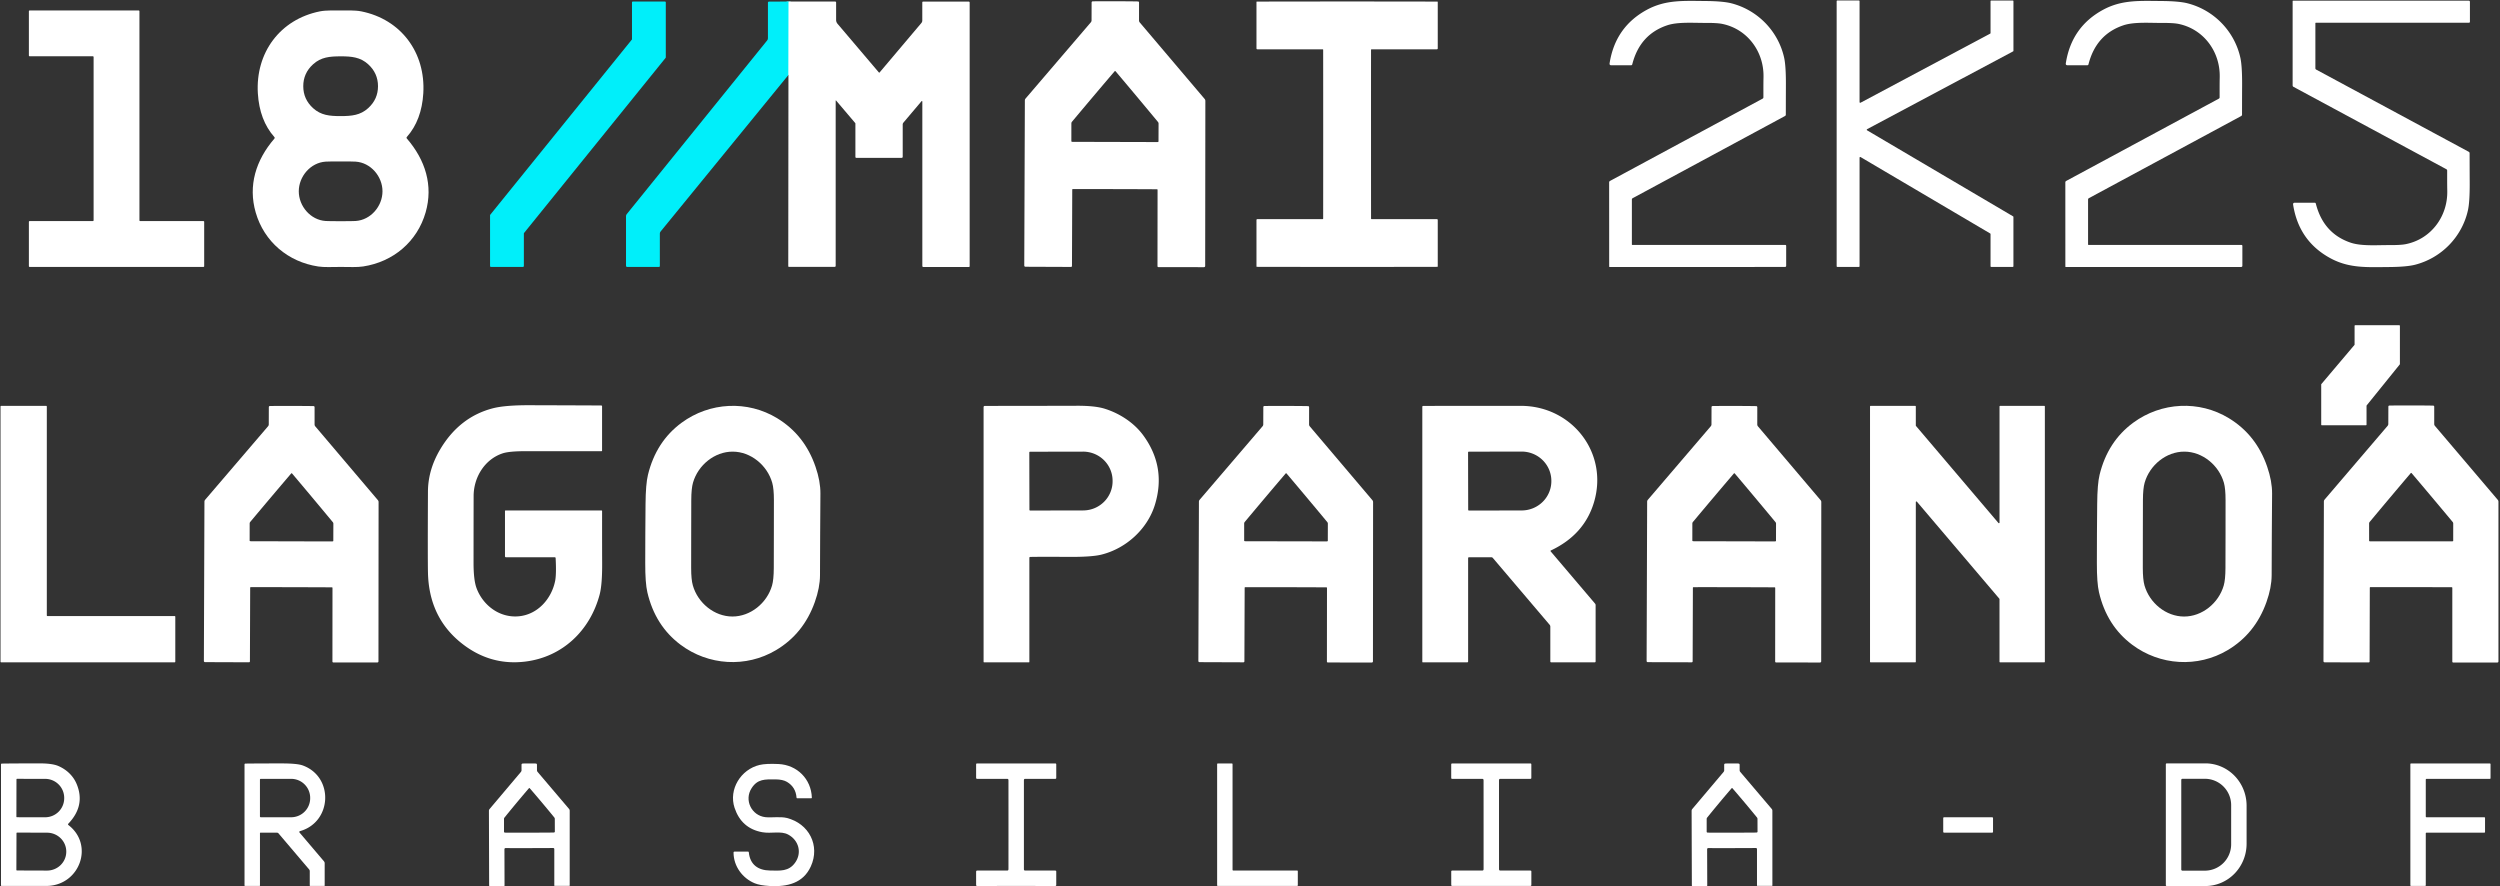 <?xml version="1.0" encoding="UTF-8" standalone="no"?>
<!DOCTYPE svg PUBLIC "-//W3C//DTD SVG 1.1//EN" "http://www.w3.org/Graphics/SVG/1.1/DTD/svg11.dtd">
<svg xmlns="http://www.w3.org/2000/svg" version="1.1" viewBox="0.00 0.00 1255.00 445.00">
<rect x="0.00" y="0.00" width="1255.00" height="445.00" fill="#333333" stroke="none"/>
<path stroke="#80f7fd" stroke-width="2.00" fill="none" stroke-linecap="butt" vector-effect="non-scaling-stroke" d="
  M 395.89 0.76
  L 395.80 37.62"
/>
<path fill="#ffffff" d="
  M 933.16 133.99
  L 922.34 133.99
  A 0.34 0.34 0.0 0 1 922.00 133.65
  L 922.00 0.59
  A 0.34 0.34 0.0 0 1 922.34 0.25
  L 933.16 0.25
  A 0.34 0.34 0.0 0 1 933.50 0.59
  L 933.50 51.26
  A 0.34 0.34 0.0 0 0 934.00 51.56
  L 999.07 16.88
  A 0.34 0.34 0.0 0 0 999.25 16.58
  L 999.25 0.60
  A 0.34 0.34 0.0 0 1 999.59 0.26
  L 1010.41 0.26
  A 0.34 0.34 0.0 0 1 1010.75 0.60
  L 1010.75 25.49
  A 0.34 0.34 0.0 0 1 1010.57 25.79
  L 937.31 64.83
  A 0.34 0.34 0.0 0 0 937.29 65.43
  L 1010.57 108.61
  A 0.34 0.34 0.0 0 1 1010.74 108.90
  L 1010.74 133.65
  A 0.34 0.34 0.0 0 1 1010.40 133.99
  L 999.59 133.99
  A 0.34 0.34 0.0 0 1 999.25 133.65
  L 999.25 117.50
  A 0.34 0.34 0.0 0 0 999.08 117.21
  L 934.01 78.85
  A 0.34 0.34 0.0 0 0 933.50 79.15
  L 933.50 133.65
  A 0.34 0.34 0.0 0 1 933.16 133.99
  Z"
/>
<path fill="#ffffff" d="
  M 1162.59 11.41
  A 0.27 0.27 0.0 0 0 1162.32 11.68
  L 1162.32 34.23
  Q 1162.32 34.72 1162.75 34.95
  L 1239.29 76.19
  Q 1239.74 76.43 1239.74 76.95
  Q 1239.76 87.07 1239.79 91.33
  Q 1239.86 101.32 1238.89 105.62
  C 1235.91 118.89 1225.65 129.47 1212.40 132.89
  Q 1208.19 133.97 1199.50 134.05
  C 1188.12 134.14 1179.25 134.74 1169.79 129.59
  Q 1154.00 120.98 1151.15 102.77
  Q 1151.00 101.76 1152.02 101.76
  L 1161.93 101.76
  Q 1162.43 101.76 1162.55 102.24
  Q 1166.37 117.25 1180.12 121.85
  C 1185.51 123.65 1193.49 123.00 1199.33 123.04
  Q 1205.11 123.07 1207.65 122.57
  C 1220.36 120.05 1228.81 108.66 1228.53 95.78
  Q 1228.46 92.81 1228.48 85.62
  A 0.76 0.75 -76.4 0 0 1228.08 84.95
  L 1151.35 43.61
  Q 1150.90 43.36 1150.90 42.85
  L 1150.90 0.59
  A 0.27 0.26 90.0 0 1 1151.16 0.32
  L 1239.23 0.32
  Q 1239.90 0.32 1239.90 0.99
  L 1239.90 10.88
  Q 1239.90 11.41 1239.37 11.41
  L 1162.59 11.41
  Z"
/>
<path fill="#ffffff" d="
  M 819.47 122.97
  L 896.13 122.94
  Q 896.66 122.94 896.66 123.47
  L 896.66 133.35
  Q 896.66 134.01 896.00 134.01
  L 808.07 134.05
  A 0.27 0.26 90.0 0 1 807.81 133.78
  L 807.79 91.58
  Q 807.79 91.07 808.24 90.82
  L 884.83 49.52
  A 0.76 0.75 76.4 0 0 885.23 48.85
  Q 885.21 41.68 885.28 38.71
  C 885.56 25.85 877.11 14.48 864.42 11.97
  Q 861.89 11.47 856.12 11.50
  C 850.29 11.54 842.32 10.90 836.94 12.70
  Q 823.21 17.30 819.40 32.28
  Q 819.28 32.76 818.78 32.76
  L 808.89 32.77
  Q 807.87 32.77 808.02 31.76
  Q 810.86 13.58 826.62 4.97
  C 836.06 -0.17 844.92 0.42 856.28 0.51
  Q 864.96 0.59 869.16 1.66
  C 882.39 5.07 892.64 15.63 895.62 28.88
  Q 896.59 33.17 896.52 43.15
  Q 896.50 47.40 896.48 57.51
  Q 896.48 58.03 896.03 58.26
  L 819.63 99.47
  Q 819.20 99.70 819.20 100.18
  L 819.20 122.70
  A 0.27 0.27 0.0 0 0 819.47 122.97
  Z"
/>
<path fill="#ffffff" d="
  M 1048.48 122.97
  L 1125.14 122.95
  Q 1125.67 122.95 1125.67 123.48
  L 1125.67 133.36
  Q 1125.67 134.02 1125.00 134.02
  L 1037.07 134.05
  A 0.27 0.26 90.0 0 1 1036.81 133.78
  L 1036.80 91.58
  Q 1036.80 91.07 1037.25 90.82
  L 1113.85 49.53
  A 0.76 0.75 76.4 0 0 1114.25 48.86
  Q 1114.23 41.68 1114.30 38.72
  C 1114.58 25.86 1106.14 14.49 1093.45 11.97
  Q 1090.91 11.48 1085.14 11.51
  C 1079.31 11.55 1071.34 10.90 1065.96 12.70
  Q 1052.23 17.30 1048.42 32.28
  Q 1048.30 32.76 1047.80 32.76
  L 1037.91 32.76
  Q 1036.89 32.76 1037.04 31.76
  Q 1039.88 13.57 1055.64 4.97
  C 1065.09 -0.17 1073.94 0.43 1085.31 0.51
  Q 1093.98 0.59 1098.19 1.67
  C 1111.42 5.08 1121.66 15.64 1124.64 28.89
  Q 1125.61 33.18 1125.54 43.16
  Q 1125.51 47.41 1125.50 57.51
  Q 1125.50 58.03 1125.05 58.27
  L 1048.64 99.47
  Q 1048.21 99.70 1048.21 100.19
  L 1048.21 122.70
  A 0.27 0.27 0.0 0 0 1048.48 122.97
  Z"
/>
<path fill="#00effa" d="
  M 262.51 133.99
  L 246.48 133.99
  A 0.47 0.47 0.0 0 1 246.01 133.52
  L 246.01 108.10
  A 0.47 0.47 0.0 0 1 246.11 107.80
  L 317.16 19.91
  A 0.47 0.47 0.0 0 0 317.26 19.61
  L 317.26 1.23
  A 0.47 0.47 0.0 0 1 317.73 0.76
  L 333.76 0.76
  A 0.47 0.47 0.0 0 1 334.23 1.23
  L 334.23 28.75
  A 0.47 0.47 0.0 0 1 334.13 29.05
  L 263.08 116.95
  A 0.47 0.47 0.0 0 0 262.98 117.25
  L 262.98 133.52
  A 0.47 0.47 0.0 0 1 262.51 133.99
  Z"
/>
<path fill="#00effa" d="
  M 395.89 0.76
  L 395.80 37.62
  L 331.59 116.26
  Q 331.24 116.68 331.24 117.23
  L 331.24 133.51
  Q 331.24 134.00 330.75 134.00
  L 314.88 134.00
  Q 314.26 134.00 314.26 133.38
  L 314.26 108.49
  Q 314.26 107.96 314.59 107.54
  L 385.12 20.29
  Q 385.50 19.82 385.50 19.20
  L 385.50 1.29
  Q 385.50 0.82 385.97 0.82
  L 395.89 0.76
  Z"
/>
<path fill="#ffffff" d="
  M 395.80 37.62
  L 395.89 0.76
  L 419.21 0.78
  Q 419.73 0.78 419.73 1.30
  L 419.73 10.00
  A 3.00 2.99 -65.4 0 0 420.45 11.95
  L 441.22 36.40
  A 0.21 0.20 44.2 0 0 441.53 36.40
  L 462.51 11.57
  Q 462.99 11.01 462.99 10.27
  L 462.99 1.28
  Q 462.99 0.79 463.48 0.79
  L 486.22 0.79
  Q 486.77 0.79 486.77 1.34
  L 486.77 133.64
  A 0.39 0.39 0.0 0 1 486.38 134.03
  L 463.49 134.03
  A 0.50 0.48 90.0 0 1 463.01 133.53
  L 463.01 51.23
  Q 463.01 50.31 462.44 51.00
  L 453.50 61.57
  A 1.48 1.42 66.1 0 0 453.16 62.51
  L 453.16 78.65
  Q 453.16 79.25 452.56 79.25
  L 429.94 79.25
  Q 429.41 79.25 429.41 78.72
  L 429.41 61.98
  A 0.30 0.23 -71.1 0 0 429.35 61.80
  L 419.73 50.48
  A 0.12 0.12 0.0 0 0 419.51 50.56
  L 419.51 133.43
  Q 419.51 133.96 418.98 133.96
  L 396.04 133.96
  A 0.33 0.33 0.0 0 1 395.71 133.63
  L 395.80 37.62
  Z"
/>
<path fill="#ffffff" d="
  M 559.68 94.93
  Q 549.09 94.90 538.57 94.91
  A 0.31 0.31 0.0 0 0 538.27 95.22
  L 538.13 133.45
  Q 538.13 134.00 537.58 134.00
  L 514.86 133.91
  Q 514.18 133.91 514.18 133.23
  L 514.48 50.46
  Q 514.48 49.87 514.87 49.43
  L 547.60 11.20
  Q 547.96 10.77 547.96 10.21
  L 547.99 1.29
  Q 548.00 0.69 548.60 0.67
  Q 552.40 0.61 559.90 0.63
  Q 567.39 0.65 571.20 0.73
  Q 571.80 0.74 571.80 1.34
  L 571.79 10.26
  Q 571.79 10.82 572.15 11.26
  L 604.70 49.64
  Q 605.09 50.08 605.09 50.67
  L 605.00 133.44
  Q 605.00 134.12 604.32 134.12
  L 581.61 134.10
  Q 581.06 134.10 581.06 133.55
  L 581.10 95.31
  A 0.31 0.31 0.0 0 0 580.80 95.01
  Q 570.27 94.95 559.68 94.93
  Z
  M 559.69 71.26
  Q 579.48 71.31 580.86 71.32
  Q 581.57 71.32 581.57 70.99
  L 581.60 62.07
  Q 581.60 61.59 581.30 61.22
  Q 570.35 48.00 560.10 35.88
  Q 559.96 35.70 559.91 35.69
  Q 559.82 35.66 559.73 35.66
  Q 559.74 35.66 559.65 35.69
  Q 559.60 35.70 559.46 35.88
  Q 549.15 47.95 538.14 61.11
  Q 537.83 61.48 537.83 61.96
  L 537.82 70.88
  Q 537.82 71.21 538.53 71.21
  Q 539.91 71.21 559.69 71.26
  Z"
/>
<path fill="#ffffff" d="
  M 676.25 0.75
  Q 698.89 0.75 721.51 0.80
  Q 721.75 0.80 721.75 1.04
  L 721.75 24.25
  Q 721.75 24.75 721.25 24.75
  L 688.55 24.75
  A 0.29 0.28 -89.6 0 0 688.26 25.04
  Q 688.24 46.16 688.25 67.37
  Q 688.25 88.59 688.27 109.71
  A 0.29 0.28 89.6 0 0 688.55 110.00
  L 721.25 110.00
  Q 721.75 110.00 721.75 110.50
  L 721.75 133.71
  Q 721.75 133.95 721.51 133.95
  Q 698.89 134.00 676.25 134.00
  Q 653.61 134.00 630.99 133.95
  Q 630.75 133.95 630.75 133.71
  L 630.75 110.50
  Q 630.75 110.00 631.25 110.00
  L 663.95 110.00
  A 0.29 0.28 -89.6 0 0 664.23 109.71
  Q 664.25 88.59 664.25 67.38
  Q 664.25 46.16 664.23 25.04
  A 0.29 0.28 89.6 0 0 663.95 24.75
  L 631.25 24.75
  Q 630.75 24.75 630.75 24.25
  L 630.75 1.04
  Q 630.75 0.80 630.99 0.80
  Q 653.60 0.75 676.25 0.75
  Z"
/>
<path fill="#ffffff" d="
  M 14.50 27.86
  L 14.50 5.65
  A 0.39 0.39 0.0 0 1 14.89 5.26
  L 69.61 5.26
  A 0.39 0.39 0.0 0 1 70.00 5.65
  L 70.00 110.60
  A 0.39 0.39 0.0 0 0 70.39 110.99
  L 102.11 110.99
  A 0.39 0.39 0.0 0 1 102.50 111.38
  L 102.50 133.61
  A 0.39 0.39 0.0 0 1 102.11 134.00
  L 14.89 134.00
  A 0.39 0.39 0.0 0 1 14.50 133.61
  L 14.50 111.37
  A 0.39 0.39 0.0 0 1 14.89 110.98
  L 46.60 110.98
  A 0.39 0.39 0.0 0 0 46.99 110.59
  L 46.99 28.64
  A 0.39 0.39 0.0 0 0 46.60 28.25
  L 14.89 28.25
  A 0.39 0.39 0.0 0 1 14.50 27.86
  Z"
/>
<path fill="#ffffff" d="
  M 170.94 5.26
  C 173.29 5.25 178.19 5.07 181.32 5.70
  C 201.37 9.70 213.70 26.45 212.50 46.79
  Q 211.69 60.33 204.26 68.73
  Q 203.89 69.14 204.25 69.55
  C 213.56 80.34 217.54 93.10 213.67 106.60
  C 209.45 121.31 197.40 131.46 182.31 133.76
  C 179.19 134.24 175.56 134.00 171.03 134.00
  C 166.50 134.00 162.88 134.25 159.75 133.78
  C 144.66 131.50 132.60 121.36 128.36 106.66
  C 124.47 93.16 128.43 80.40 137.73 69.60
  Q 138.08 69.19 137.71 68.78
  Q 130.27 60.39 129.44 46.85
  C 128.22 26.51 140.52 9.74 160.57 5.71
  C 163.70 5.08 168.59 5.26 170.94 5.26
  Z
  M 152.24 43.29
  Q 152.24 49.83 157.18 54.31
  C 161.13 57.88 165.48 58.29 171.01 58.28
  C 176.53 58.28 180.88 57.87 184.82 54.29
  Q 189.76 49.81 189.76 43.27
  Q 189.75 36.73 184.81 32.25
  C 180.87 28.68 176.51 28.27 170.99 28.28
  C 165.47 28.28 161.11 28.69 157.17 32.27
  Q 152.23 36.75 152.24 43.29
  Z
  M 149.99 96.05
  C 149.99 103.49 155.88 110.47 163.51 110.94
  Q 165.11 111.04 171.01 111.04
  Q 176.90 111.04 178.50 110.94
  C 186.13 110.46 192.02 103.47 192.01 96.03
  C 192.01 88.59 186.12 81.61 178.49 81.14
  Q 176.88 81.04 170.99 81.04
  Q 165.10 81.04 163.50 81.14
  C 155.86 81.62 149.98 88.61 149.99 96.05
  Z"
/>
<path fill="#ffffff" d="
  M 1187.66 213.50
  L 1165.59 213.50
  A 0.34 0.34 0.0 0 1 1165.25 213.16
  L 1165.25 193.02
  A 0.34 0.34 0.0 0 1 1165.33 192.80
  L 1181.92 173.18
  A 0.34 0.34 0.0 0 0 1182.00 172.96
  L 1182.00 163.60
  A 0.34 0.34 0.0 0 1 1182.34 163.26
  L 1204.41 163.26
  A 0.34 0.34 0.0 0 1 1204.75 163.60
  L 1204.75 182.75
  A 0.34 0.34 0.0 0 1 1204.67 182.96
  L 1188.08 203.50
  A 0.34 0.34 0.0 0 0 1188.00 203.71
  L 1188.00 213.16
  A 0.34 0.34 0.0 0 1 1187.66 213.50
  Z"
/>
<path fill="#ffffff" d="
  M 278.45 279.74
  L 253.99 279.74
  A 0.49 0.49 0.0 0 1 253.50 279.25
  L 253.50 256.50
  A 0.25 0.24 -0.0 0 1 253.75 256.26
  L 301.97 256.26
  A 0.28 0.28 0.0 0 1 302.25 256.54
  Q 302.24 275.77 302.28 282.37
  Q 302.36 293.43 301.01 298.51
  C 296.21 316.55 282.36 329.81 263.73 332.11
  Q 245.69 334.33 231.13 322.44
  Q 215.34 309.54 214.84 287.51
  Q 214.68 280.30 214.83 246.79
  Q 214.88 235.73 221.12 225.34
  Q 230.79 209.24 247.51 204.94
  Q 253.52 203.40 265.60 203.42
  Q 282.32 203.46 301.76 203.55
  Q 302.24 203.55 302.24 204.03
  L 302.24 226.21
  A 0.28 0.27 90.0 0 1 301.97 226.49
  Q 282.97 226.52 263.91 226.50
  Q 255.59 226.48 252.22 227.62
  C 243.27 230.64 237.78 239.63 237.76 249.00
  Q 237.73 263.37 237.72 282.49
  Q 237.72 291.16 239.21 295.21
  C 242.37 303.77 250.70 310.31 260.50 309.37
  C 269.97 308.45 276.84 300.60 278.67 291.67
  C 279.30 288.58 279.08 283.09 278.93 280.20
  Q 278.90 279.74 278.45 279.74
  Z"
/>
<path fill="#ffffff" d="
  M 1210.47 203.54
  Q 1217.72 203.54 1221.40 203.62
  Q 1221.98 203.63 1221.98 204.21
  L 1221.98 212.84
  Q 1221.98 213.38 1222.33 213.80
  L 1253.85 250.89
  Q 1254.22 251.32 1254.22 251.89
  L 1254.22 331.94
  Q 1254.22 332.60 1253.56 332.60
  L 1231.59 332.60
  Q 1231.06 332.60 1231.06 332.07
  L 1231.06 295.09
  A 0.30 0.30 0.0 0 0 1230.77 294.79
  Q 1220.59 294.75 1210.35 294.74
  Q 1200.11 294.72 1189.93 294.74
  A 0.30 0.30 0.0 0 0 1189.64 295.04
  L 1189.54 332.02
  Q 1189.54 332.55 1189.01 332.54
  L 1167.04 332.49
  Q 1166.38 332.48 1166.38 331.82
  L 1166.59 251.78
  Q 1166.59 251.21 1166.96 250.78
  L 1198.58 213.77
  Q 1198.93 213.35 1198.93 212.81
  L 1198.96 204.18
  Q 1198.96 203.60 1199.54 203.59
  Q 1203.22 203.53 1210.47 203.54
  Z
  M 1210.41 271.76
  Q 1229.49 271.76 1230.83 271.76
  Q 1231.52 271.76 1231.51 271.44
  L 1231.52 262.84
  Q 1231.52 262.37 1231.23 262.02
  Q 1220.63 249.29 1210.72 237.62
  Q 1210.58 237.44 1210.53 237.43
  Q 1210.45 237.40 1210.36 237.40
  Q 1210.37 237.40 1210.28 237.43
  Q 1210.24 237.44 1210.10 237.62
  Q 1200.18 249.29 1189.58 262.01
  Q 1189.29 262.37 1189.29 262.83
  L 1189.30 271.44
  Q 1189.30 271.76 1189.99 271.76
  Q 1191.32 271.76 1210.41 271.76
  Z"
/>
<path fill="#ffffff" d="
  M 88.00 309.60
  L 88.00 332.16
  A 0.34 0.34 0.0 0 1 87.66 332.50
  L 0.60 332.50
  A 0.34 0.34 0.0 0 1 0.26 332.16
  L 0.26 204.09
  A 0.34 0.34 0.0 0 1 0.60 203.75
  L 23.16 203.75
  A 0.34 0.34 0.0 0 1 23.50 204.09
  L 23.50 308.92
  A 0.34 0.34 0.0 0 0 23.84 309.26
  L 87.66 309.26
  A 0.34 0.34 0.0 0 1 88.00 309.60
  Z"
/>
<path fill="#ffffff" d="
  M 146.25 294.77
  Q 136.03 294.74 125.88 294.75
  A 0.30 0.30 0.0 0 0 125.59 295.05
  L 125.46 331.94
  Q 125.46 332.47 124.93 332.47
  L 103.01 332.39
  Q 102.35 332.39 102.35 331.73
  L 102.63 251.87
  Q 102.63 251.30 103.00 250.87
  L 134.57 213.98
  Q 134.92 213.56 134.92 213.02
  L 134.95 204.41
  Q 134.96 203.83 135.54 203.82
  Q 139.21 203.76 146.44 203.78
  Q 153.67 203.79 157.35 203.86
  Q 157.93 203.88 157.92 204.46
  L 157.92 213.07
  Q 157.92 213.61 158.27 214.03
  L 189.68 251.05
  Q 190.05 251.48 190.05 252.05
  L 189.99 331.92
  Q 189.99 332.57 189.33 332.57
  L 167.41 332.56
  Q 166.88 332.56 166.88 332.03
  L 166.91 295.13
  A 0.30 0.30 0.0 0 0 166.62 294.84
  Q 156.47 294.79 146.25 294.77
  Z
  M 146.32 271.75
  Q 165.31 271.80 166.63 271.80
  Q 167.32 271.80 167.32 271.49
  L 167.35 262.92
  Q 167.35 262.46 167.06 262.11
  Q 156.54 249.42 146.70 237.78
  Q 146.57 237.61 146.52 237.60
  Q 146.44 237.57 146.35 237.57
  Q 146.36 237.57 146.27 237.60
  Q 146.23 237.61 146.09 237.78
  Q 136.20 249.37 125.62 262.01
  Q 125.33 262.36 125.33 262.82
  L 125.32 271.38
  Q 125.31 271.70 126.00 271.70
  Q 127.32 271.70 146.32 271.75
  Z"
/>
<path fill="#ffffff" d="
  M 411.72 268.28
  Q 411.70 271.29 411.64 288.76
  Q 411.62 294.97 409.04 302.23
  Q 403.39 318.15 389.55 326.38
  C 374.53 335.31 355.57 334.12 341.60 323.63
  Q 328.87 314.07 324.97 297.32
  Q 323.88 292.65 323.91 282.62
  Q 323.94 270.94 323.95 267.82
  Q 323.97 264.71 324.06 253.02
  Q 324.14 242.99 325.28 238.34
  Q 329.35 221.63 342.18 212.20
  C 356.25 201.85 375.23 200.86 390.15 209.95
  Q 403.91 218.32 409.39 234.30
  Q 411.90 241.58 411.85 247.79
  Q 411.73 265.26 411.72 268.28
  Z
  M 346.98 268.07
  Q 346.96 277.22 346.96 285.09
  Q 346.96 290.91 347.80 293.85
  C 350.32 302.74 358.62 309.48 367.65 309.49
  C 376.69 309.51 385.01 302.80 387.57 293.93
  Q 388.41 290.99 388.44 285.17
  Q 388.46 277.30 388.48 268.15
  Q 388.50 258.99 388.50 251.13
  Q 388.50 245.31 387.66 242.36
  C 385.13 233.48 376.84 226.74 367.81 226.72
  C 358.77 226.71 350.45 233.41 347.89 242.29
  Q 347.04 245.23 347.02 251.05
  Q 346.99 258.92 346.98 268.07
  Z"
/>
<path fill="#ffffff" d="
  M 516.74 280.07
  L 516.74 332.26
  A 0.24 0.24 0.0 0 1 516.50 332.50
  L 494.04 332.50
  A 0.28 0.28 0.0 0 1 493.76 332.22
  L 493.76 204.44
  Q 493.76 203.77 494.44 203.77
  Q 538.91 203.71 539.23 203.71
  Q 549.26 203.54 554.54 205.17
  C 561.99 207.48 569.27 212.19 573.90 218.52
  Q 585.57 234.46 579.77 253.38
  C 576.05 265.52 565.35 275.37 552.80 278.45
  Q 547.92 279.64 536.15 279.56
  Q 522.92 279.46 517.23 279.58
  Q 516.74 279.59 516.74 280.07
  Z
  M 516.71 227.14
  L 516.77 255.92
  A 0.37 0.37 0.0 0 0 517.14 256.29
  L 543.75 256.24
  A 14.80 14.63 -0.1 0 0 558.52 241.58
  L 558.52 241.32
  A 14.80 14.63 -0.1 0 0 543.69 226.72
  L 517.08 226.77
  A 0.37 0.37 0.0 0 0 516.71 227.14
  Z"
/>
<path fill="#ffffff" d="
  M 645.48 294.78
  Q 635.26 294.76 625.11 294.76
  A 0.30 0.30 0.0 0 0 624.82 295.06
  L 624.69 331.95
  Q 624.68 332.48 624.16 332.48
  L 602.24 332.40
  Q 601.58 332.40 601.58 331.74
  L 601.86 251.87
  Q 601.86 251.30 602.23 250.88
  L 633.81 213.98
  Q 634.16 213.56 634.16 213.02
  L 634.19 204.41
  Q 634.20 203.83 634.78 203.82
  Q 638.45 203.76 645.68 203.78
  Q 652.92 203.80 656.59 203.87
  Q 657.17 203.88 657.17 204.46
  L 657.16 213.07
  Q 657.16 213.61 657.51 214.03
  L 688.92 251.07
  Q 689.29 251.50 689.29 252.06
  L 689.22 331.94
  Q 689.22 332.59 688.56 332.59
  L 666.64 332.57
  Q 666.11 332.57 666.11 332.04
  L 666.15 295.15
  A 0.30 0.30 0.0 0 0 665.86 294.85
  Q 655.70 294.80 645.48 294.78
  Z
  M 645.56 271.74
  Q 664.55 271.78 665.88 271.78
  Q 666.56 271.79 666.56 271.47
  L 666.58 262.91
  Q 666.58 262.45 666.30 262.09
  Q 655.78 249.41 645.93 237.78
  Q 645.80 237.61 645.75 237.60
  Q 645.67 237.57 645.58 237.57
  Q 645.59 237.57 645.50 237.60
  Q 645.46 237.61 645.32 237.78
  Q 635.43 249.37 624.87 262.01
  Q 624.58 262.36 624.57 262.83
  L 624.57 271.39
  Q 624.56 271.70 625.25 271.70
  Q 626.57 271.71 645.56 271.74
  Z"
/>
<path fill="#ffffff" d="
  M 778.51 276.35
  A 0.28 0.27 -33.8 0 0 778.42 276.77
  L 800.71 303.00
  A 1.22 1.19 25.3 0 1 801.00 303.78
  L 801.00 332.00
  Q 801.00 332.50 800.50 332.50
  L 778.75 332.50
  Q 778.26 332.50 778.26 332.01
  L 778.26 314.58
  Q 778.26 314.04 777.91 313.63
  L 749.42 280.11
  Q 749.11 279.74 748.62 279.74
  L 737.50 279.74
  Q 737.00 279.74 737.00 280.24
  L 737.00 332.00
  Q 737.00 332.50 736.49 332.50
  L 714.25 332.50
  A 0.25 0.24 0.0 0 1 714.00 332.26
  L 714.00 204.28
  Q 714.00 203.77 714.51 203.77
  Q 732.96 203.74 763.49 203.74
  C 788.94 203.75 807.50 227.11 800.24 251.94
  Q 795.43 268.39 778.51 276.35
  Z
  M 736.97 227.12
  L 737.03 255.92
  A 0.38 0.38 0.0 0 0 737.41 256.30
  L 763.89 256.25
  A 14.92 14.70 -0.1 0 0 778.78 241.52
  L 778.78 241.36
  A 14.92 14.70 -0.1 0 0 763.83 226.69
  L 737.35 226.74
  A 0.38 0.38 0.0 0 0 736.97 227.12
  Z"
/>
<path fill="#ffffff" d="
  M 870.49 294.77
  Q 860.28 294.75 850.12 294.76
  A 0.30 0.30 0.0 0 0 849.83 295.06
  L 849.71 331.95
  Q 849.71 332.48 849.18 332.48
  L 827.26 332.40
  Q 826.60 332.40 826.60 331.74
  L 826.87 251.88
  Q 826.87 251.31 827.24 250.88
  L 858.81 213.98
  Q 859.16 213.56 859.16 213.03
  L 859.19 204.42
  Q 859.19 203.84 859.77 203.83
  Q 863.44 203.77 870.67 203.78
  Q 877.91 203.80 881.58 203.87
  Q 882.16 203.88 882.16 204.46
  L 882.15 213.07
  Q 882.15 213.61 882.50 214.03
  L 913.92 251.06
  Q 914.29 251.48 914.29 252.05
  L 914.24 331.92
  Q 914.24 332.58 913.58 332.58
  L 891.66 332.56
  Q 891.13 332.56 891.13 332.03
  L 891.16 295.14
  A 0.30 0.30 0.0 0 0 890.87 294.84
  Q 880.71 294.79 870.49 294.77
  Z
  M 870.55 271.74
  Q 889.54 271.79 890.86 271.79
  Q 891.55 271.79 891.55 271.48
  L 891.57 262.91
  Q 891.57 262.45 891.29 262.10
  Q 880.77 249.41 870.93 237.78
  Q 870.80 237.61 870.75 237.60
  Q 870.67 237.57 870.57 237.57
  Q 870.59 237.57 870.50 237.60
  Q 870.46 237.61 870.32 237.78
  Q 860.43 249.37 849.86 262.01
  Q 849.57 262.36 849.56 262.82
  L 849.55 271.38
  Q 849.55 271.70 850.24 271.70
  Q 851.56 271.70 870.55 271.74
  Z"
/>
<path fill="#ffffff" d="
  M 961.43 332.50
  L 939.06 332.50
  A 0.31 0.31 0.0 0 1 938.75 332.19
  L 938.75 204.06
  A 0.31 0.31 0.0 0 1 939.06 203.75
  L 961.43 203.75
  A 0.31 0.31 0.0 0 1 961.74 204.06
  L 961.74 213.61
  A 0.31 0.31 0.0 0 0 961.81 213.81
  L 1003.21 262.53
  A 0.31 0.31 0.0 0 0 1003.76 262.33
  L 1003.76 204.06
  A 0.31 0.31 0.0 0 1 1004.07 203.75
  L 1026.21 203.75
  A 0.31 0.31 0.0 0 1 1026.52 204.06
  L 1026.52 332.19
  A 0.31 0.31 0.0 0 1 1026.21 332.50
  L 1004.06 332.50
  A 0.31 0.31 0.0 0 1 1003.75 332.19
  L 1003.75 300.76
  A 0.31 0.31 0.0 0 0 1003.68 300.56
  L 962.29 251.85
  A 0.31 0.31 0.0 0 0 961.74 252.05
  L 961.74 332.19
  A 0.31 0.31 0.0 0 1 961.43 332.50
  Z"
/>
<path fill="#ffffff" d="
  M 1052.67 267.80
  Q 1052.69 264.69 1052.79 253.00
  Q 1052.86 242.97 1054.00 238.31
  Q 1058.08 221.60 1070.91 212.18
  C 1084.99 201.83 1103.97 200.84 1118.89 209.93
  Q 1132.65 218.31 1138.13 234.29
  Q 1140.63 241.58 1140.59 247.79
  Q 1140.46 265.26 1140.45 268.27
  Q 1140.43 271.29 1140.37 288.76
  Q 1140.35 294.97 1137.77 302.23
  Q 1132.11 318.15 1118.27 326.38
  C 1103.24 335.31 1084.28 334.11 1070.31 323.62
  Q 1057.58 314.06 1053.69 297.30
  Q 1052.60 292.63 1052.63 282.60
  Q 1052.66 270.92 1052.67 267.80
  Z
  M 1075.71 268.08
  Q 1075.69 277.23 1075.69 285.10
  Q 1075.70 290.92 1076.53 293.87
  C 1079.07 302.75 1087.36 309.49 1096.40 309.50
  C 1105.44 309.52 1113.75 302.81 1116.31 293.93
  Q 1117.16 290.99 1117.18 285.17
  Q 1117.21 277.30 1117.22 268.14
  Q 1117.23 258.99 1117.23 251.12
  Q 1117.23 245.30 1116.40 242.35
  C 1113.86 233.47 1105.57 226.73 1096.53 226.72
  C 1087.49 226.70 1079.18 233.41 1076.62 242.29
  Q 1075.77 245.23 1075.75 251.05
  Q 1075.72 258.92 1075.71 268.08
  Z"
/>
<path fill="#ffffff" d="
  M 34.33 414.16
  C 47.23 424.05 40.22 443.82 24.28 444.72
  Q 23.54 444.76 0.78 444.74
  A 0.28 0.27 0.0 0 1 0.50 444.47
  L 0.50 383.80
  Q 0.50 383.33 0.97 383.32
  Q 8.23 383.22 19.92 383.22
  Q 26.20 383.22 29.26 384.52
  C 33.31 386.25 36.71 389.37 38.45 393.51
  Q 43.02 404.38 34.28 413.51
  A 0.43 0.43 0.0 0 0 34.33 414.16
  Z
  M 8.27 391.27
  L 8.23 409.95
  A 0.30 0.30 0.0 0 0 8.53 410.25
  L 22.64 410.27
  A 9.57 9.54 0.1 0 0 32.23 400.75
  L 32.23 400.55
  A 9.57 9.54 0.1 0 0 22.68 390.99
  L 8.57 390.97
  A 0.30 0.30 0.0 0 0 8.27 391.27
  Z
  M 8.28 418.28
  L 8.22 436.66
  A 0.32 0.32 0.0 0 0 8.54 436.98
  L 23.58 437.03
  A 9.66 9.48 0.2 0 0 33.27 427.58
  L 33.27 427.52
  A 9.66 9.48 0.2 0 0 23.64 418.01
  L 8.60 417.96
  A 0.32 0.32 0.0 0 0 8.28 418.28
  Z"
/>
<path fill="#ffffff" d="
  M 130.75 418.00
  A 0.25 0.25 0.0 0 0 130.50 418.25
  L 130.50 444.49
  Q 130.50 444.74 130.25 444.74
  L 122.99 444.74
  A 0.24 0.24 0.0 0 1 122.75 444.50
  L 122.75 383.80
  Q 122.75 383.33 123.22 383.32
  Q 129.48 383.24 141.46 383.24
  Q 149.15 383.24 151.94 384.24
  C 167.74 389.96 166.73 412.72 150.57 417.23
  A 0.44 0.43 -28.5 0 0 150.36 417.93
  L 162.62 432.37
  A 1.57 1.52 -66.1 0 1 162.99 433.38
  L 162.99 444.50
  Q 162.99 444.75 162.75 444.75
  L 155.75 444.75
  Q 155.50 444.75 155.50 444.49
  L 155.50 437.33
  Q 155.50 436.83 155.17 436.44
  L 139.83 418.38
  A 1.10 1.10 0.0 0 0 139.00 418.00
  L 130.75 418.00
  Z
  M 130.49 391.39
  L 130.49 409.85
  A 0.41 0.41 0.0 0 0 130.90 410.26
  L 146.15 410.26
  A 9.56 9.54 -0.0 0 0 155.71 400.72
  L 155.71 400.52
  A 9.56 9.54 0.0 0 0 146.15 390.98
  L 130.90 390.98
  A 0.41 0.41 0.0 0 0 130.49 391.39
  Z"
/>
<path fill="#ffffff" d="
  M 265.68 383.25
  Q 268.37 383.25 268.95 383.29
  Q 269.56 383.33 269.56 383.94
  L 269.56 386.60
  Q 269.56 387.12 269.90 387.53
  L 285.64 406.05
  Q 285.99 406.46 285.99 407.00
  L 285.99 444.48
  A 0.24 0.24 0.0 0 1 285.75 444.72
  L 278.50 444.72
  Q 278.26 444.72 278.26 444.49
  L 278.26 426.26
  A 0.56 0.55 89.8 0 0 277.70 425.70
  Q 275.62 425.73 265.74 425.75
  Q 255.86 425.76 253.78 425.74
  A 0.56 0.55 -89.9 0 0 253.23 426.30
  L 253.28 444.53
  Q 253.28 444.76 253.04 444.76
  L 245.79 444.78
  A 0.24 0.24 0.0 0 1 245.55 444.54
  L 245.44 407.06
  Q 245.44 406.52 245.79 406.11
  L 261.47 387.54
  Q 261.81 387.13 261.81 386.61
  L 261.80 383.95
  Q 261.80 383.34 262.41 383.30
  Q 262.99 383.25 265.68 383.25
  Z
  M 265.77 418.00
  Q 277.34 417.97 277.98 417.92
  Q 278.53 417.88 278.53 417.47
  L 278.51 411.10
  Q 278.51 410.68 278.25 410.36
  Q 272.21 402.95 265.96 395.73
  Q 265.87 395.62 265.83 395.61
  Q 265.78 395.60 265.73 395.60
  Q 265.67 395.60 265.62 395.61
  Q 265.58 395.62 265.49 395.73
  Q 259.27 402.98 253.26 410.41
  Q 253.00 410.73 253.01 411.15
  L 253.01 417.52
  Q 253.01 417.93 253.56 417.98
  Q 254.21 418.02 265.77 418.00
  Z"
/>
<path fill="#ffffff" d="
  M 510.13 383.25
  Q 520.21 383.25 529.75 383.25
  Q 530.24 383.24 530.24 383.74
  L 530.24 390.50
  Q 530.24 390.98 529.76 390.98
  L 514.54 390.99
  Q 514.02 390.99 514.00 391.68
  Q 514.00 392.04 514.00 414.00
  Q 514.00 435.97 514.00 436.32
  Q 514.02 437.01 514.54 437.01
  L 529.76 437.02
  Q 530.24 437.02 530.24 437.50
  L 530.24 444.26
  Q 530.24 444.76 529.75 444.76
  Q 520.21 444.75 510.13 444.75
  Q 500.04 444.75 490.51 444.76
  Q 490.01 444.76 490.01 444.26
  L 490.01 437.50
  Q 490.01 437.02 490.49 437.02
  L 505.71 437.01
  Q 506.23 437.01 506.25 436.32
  Q 506.26 435.97 506.26 414.00
  Q 506.26 392.04 506.25 391.68
  Q 506.23 390.99 505.71 390.99
  L 490.49 390.98
  Q 490.01 390.98 490.01 390.50
  L 490.01 383.74
  Q 490.01 383.24 490.51 383.25
  Q 500.04 383.25 510.13 383.25
  Z"
/>
<path fill="#ffffff" d="
  M 651.50 437.35
  L 651.50 444.40
  A 0.35 0.35 0.0 0 1 651.15 444.75
  L 611.35 444.75
  A 0.35 0.35 0.0 0 1 611.00 444.40
  L 611.00 383.61
  A 0.35 0.35 0.0 0 1 611.35 383.26
  L 618.39 383.26
  A 0.35 0.35 0.0 0 1 618.74 383.61
  L 618.74 436.65
  A 0.35 0.35 0.0 0 0 619.09 437.00
  L 651.15 437.00
  A 0.35 0.35 0.0 0 1 651.50 437.35
  Z"
/>
<path fill="#ffffff" d="
  M 752.50 414.00
  Q 752.50 435.95 752.51 436.31
  Q 752.53 437.00 753.05 437.00
  L 768.26 437.01
  Q 768.74 437.01 768.74 437.49
  L 768.74 444.24
  Q 768.75 444.74 768.25 444.74
  Q 758.72 444.74 748.64 444.74
  Q 738.55 444.74 729.02 444.75
  Q 728.53 444.75 728.53 444.25
  L 728.52 437.49
  Q 728.52 437.01 729.00 437.01
  L 744.22 437.00
  Q 744.74 437.00 744.76 436.31
  Q 744.76 435.96 744.76 414.00
  Q 744.76 392.04 744.75 391.69
  Q 744.73 391.00 744.21 391.00
  L 728.99 390.99
  Q 728.51 390.99 728.51 390.51
  L 728.51 383.75
  Q 728.51 383.25 729.01 383.26
  Q 738.54 383.26 748.62 383.26
  Q 758.71 383.25 768.24 383.25
  Q 768.73 383.24 768.73 383.74
  L 768.73 390.50
  Q 768.73 390.98 768.25 390.98
  L 753.04 391.00
  Q 752.52 391.00 752.50 391.68
  Q 752.49 392.04 752.50 414.00
  Z"
/>
<path fill="#ffffff" d="
  M 869.49 425.75
  Q 859.61 425.76 857.53 425.74
  A 0.56 0.55 -89.9 0 0 856.98 426.30
  L 857.04 444.53
  Q 857.04 444.76 856.80 444.76
  L 849.55 444.78
  A 0.24 0.24 0.0 0 1 849.31 444.54
  L 849.19 407.07
  Q 849.19 406.53 849.53 406.12
  L 865.21 387.55
  Q 865.55 387.14 865.55 386.62
  L 865.54 383.96
  Q 865.54 383.35 866.15 383.30
  Q 866.73 383.26 869.42 383.26
  Q 872.11 383.25 872.69 383.29
  Q 873.30 383.34 873.30 383.95
  L 873.30 386.61
  Q 873.30 387.13 873.64 387.53
  L 889.38 406.05
  Q 889.73 406.46 889.73 407.00
  L 889.74 444.48
  A 0.24 0.24 0.0 0 1 889.50 444.72
  L 882.25 444.72
  Q 882.01 444.72 882.01 444.49
  L 882.01 426.26
  A 0.56 0.55 89.8 0 0 881.45 425.70
  Q 879.37 425.73 869.49 425.75
  Z
  M 869.52 418.00
  Q 881.09 417.98 881.73 417.93
  Q 882.28 417.89 882.28 417.48
  L 882.26 411.11
  Q 882.26 410.69 882.00 410.37
  Q 875.96 402.95 869.71 395.73
  Q 869.62 395.62 869.58 395.61
  Q 869.54 395.59 869.49 395.59
  Q 869.42 395.59 869.38 395.61
  Q 869.33 395.62 869.25 395.73
  Q 863.02 402.97 857.01 410.41
  Q 856.75 410.73 856.75 411.15
  L 856.75 417.52
  Q 856.76 417.93 857.30 417.97
  Q 857.95 418.02 869.52 418.00
  Z"
/>
<path fill="#ffffff" d="
  M 1087.25 383.68
  A 0.47 0.47 0.0 0 1 1087.72 383.21
  L 1107.06 383.21
  A 21.24 20.73 90.0 0 1 1127.79 404.45
  L 1127.79 423.55
  A 21.24 20.73 -90.0 0 1 1107.06 444.79
  L 1087.72 444.79
  A 0.47 0.47 0.0 0 1 1087.25 444.32
  L 1087.25 383.68
  Z
  M 1095.00 391.52
  L 1095.00 436.50
  A 0.57 0.57 0.0 0 0 1095.57 437.07
  L 1106.83 437.07
  A 13.23 13.21 90.0 0 0 1120.04 423.84
  L 1120.04 404.18
  A 13.23 13.21 -90.0 0 0 1106.83 390.95
  L 1095.57 390.95
  A 0.57 0.57 0.0 0 0 1095.00 391.52
  Z"
/>
<path fill="#ffffff" d="
  M 1218.10 410.26
  L 1247.13 410.26
  A 0.36 0.36 0.0 0 1 1247.49 410.62
  L 1247.49 417.64
  A 0.36 0.36 0.0 0 1 1247.13 418.00
  L 1218.10 418.00
  A 0.36 0.36 0.0 0 0 1217.74 418.36
  L 1217.74 444.39
  A 0.36 0.36 0.0 0 1 1217.38 444.75
  L 1210.36 444.75
  A 0.36 0.36 0.0 0 1 1210.00 444.39
  L 1210.00 383.62
  A 0.36 0.36 0.0 0 1 1210.36 383.26
  L 1249.89 383.26
  A 0.36 0.36 0.0 0 1 1250.25 383.62
  L 1250.25 390.64
  A 0.36 0.36 0.0 0 1 1249.89 391.00
  L 1218.10 391.00
  A 0.36 0.36 0.0 0 0 1217.74 391.36
  L 1217.74 409.90
  A 0.36 0.36 0.0 0 0 1218.10 410.26
  Z"
/>
<path fill="#ffffff" d="
  M 375.90 427.84
  C 376.53 434.13 380.61 436.90 386.56 437.00
  C 391.68 437.08 395.89 437.55 399.11 433.12
  C 402.72 428.14 400.99 421.79 395.64 418.94
  C 391.98 416.99 387.21 418.60 382.64 417.77
  Q 372.19 415.87 368.75 405.53
  C 365.68 396.29 371.88 386.24 381.31 384.00
  Q 384.55 383.24 390.81 383.54
  C 400.15 383.99 407.22 391.05 407.55 400.40
  Q 407.56 400.74 407.22 400.74
  L 400.22 400.74
  Q 399.88 400.74 399.86 400.40
  Q 399.46 395.12 395.06 392.51
  Q 392.98 391.28 389.34 391.25
  C 383.91 391.21 380.33 391.02 377.34 395.61
  C 373.40 401.63 377.29 409.44 384.25 410.22
  C 387.23 410.55 391.79 409.83 394.91 410.60
  C 406.12 413.38 411.82 424.48 407.02 434.97
  C 403.17 443.39 395.21 445.26 386.37 444.77
  Q 381.54 444.50 378.83 443.39
  C 372.80 440.91 368.26 434.91 368.24 428.03
  Q 368.24 427.50 368.78 427.50
  L 375.51 427.50
  Q 375.86 427.50 375.90 427.84
  Z"
/>
<rect fill="#ffffff" x="975.50" y="410.26" width="25.00" height="7.74" rx="0.38"/>
</svg>
